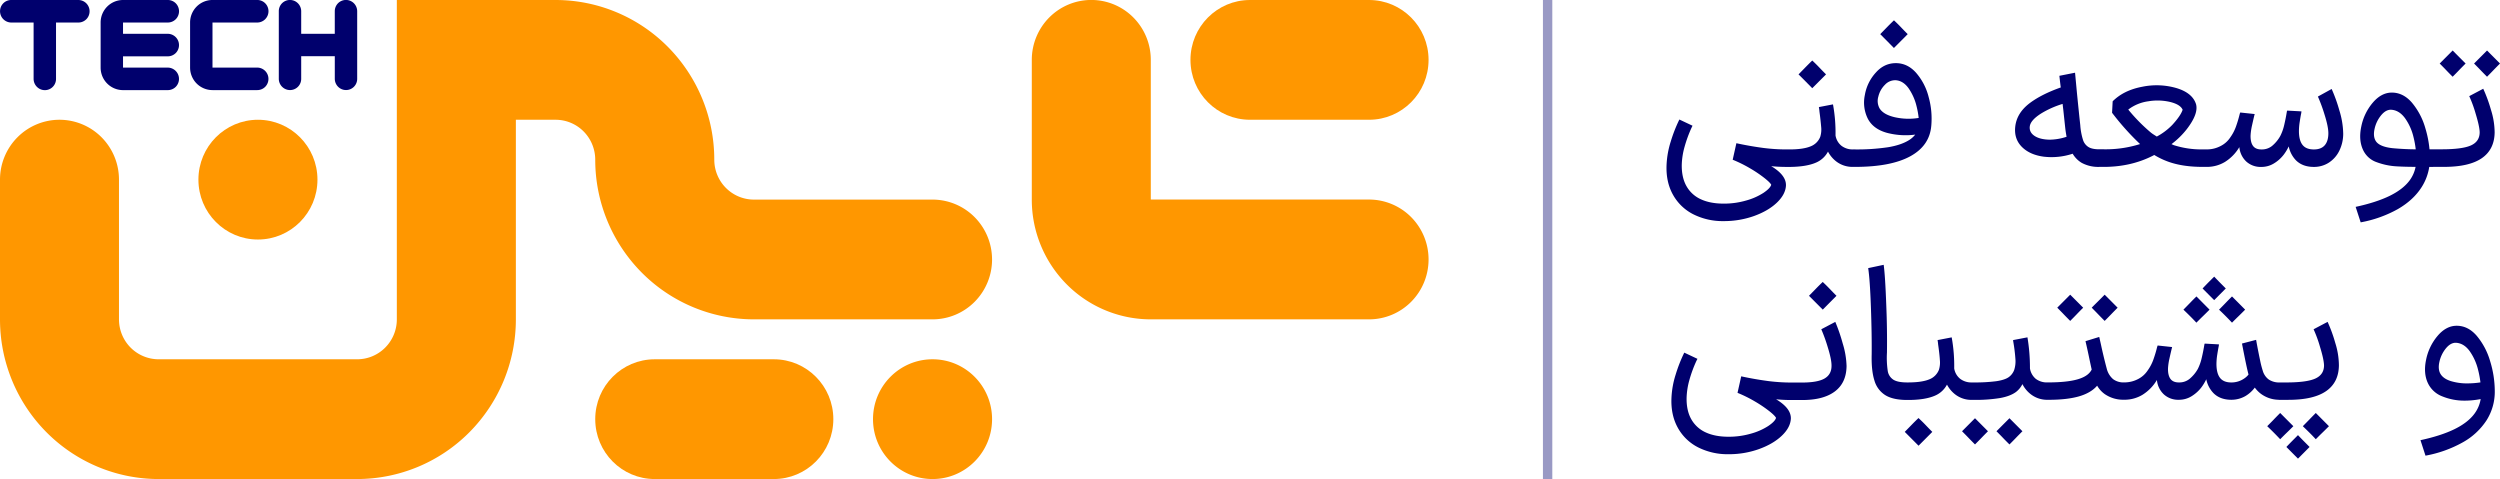 <svg width="167" height="32" fill="none" xmlns="http://www.w3.org/2000/svg"><g clip-path="url(#a)"><path d="M5.23 0H.747A.746.746 0 0 0 .22.22a.755.755 0 0 0 .53 1.285h1.495v3.763c0 .2.08.391.22.532a.746.746 0 0 0 1.277-.532V1.505h1.496c.198 0 .388-.08.529-.22A.755.755 0 0 0 5.236 0H5.23ZM11.959.752c0-.2-.08-.391-.22-.533A.746.746 0 0 0 11.21 0H8.218c-.397 0-.777.159-1.058.44a1.51 1.51 0 0 0-.438 1.065v3.01c0 .4.157.783.438 1.065.28.282.661.44 1.058.44h2.992c.199 0 .389-.079.53-.22a.755.755 0 0 0-.53-1.284H8.218v-.753h2.992c.199 0 .389-.08.53-.22a.755.755 0 0 0-.53-1.285H8.218v-.753h2.992c.199 0 .389-.08.53-.22a.755.755 0 0 0 .219-.532ZM17.935.752c0-.2-.079-.391-.22-.533a.746.746 0 0 0-.528-.22h-2.993c-.396 0-.777.159-1.058.44a1.51 1.51 0 0 0-.438 1.065v3.01c0 .4.158.783.438 1.065.281.282.662.44 1.059.44h2.992c.198 0 .389-.079.529-.22a.755.755 0 0 0-.53-1.284h-2.992v-3.01h2.993a.755.755 0 0 0 .748-.753ZM22.363.752v1.505H20.12V.752c0-.2-.079-.391-.22-.533a.746.746 0 0 0-1.276.533v4.51c0 .2.078.39.219.532a.746.746 0 0 0 1.277-.533V3.756h2.244v1.505c0 .2.079.392.22.533a.746.746 0 0 0 1.276-.533V.751c0-.199-.079-.39-.219-.532a.746.746 0 0 0-1.277.533Z" fill="#00006D"/><path d="M95.428 17.333c0 1.06-.418 2.077-1.163 2.827a3.964 3.964 0 0 1-2.808 1.173H76.873a7.925 7.925 0 0 1-5.62-2.342 8.02 8.02 0 0 1-2.329-5.654v-9.34c0-1.06.42-2.078 1.165-2.828A3.964 3.964 0 0 1 72.9-.003a3.964 3.964 0 0 1 2.81 1.173 4.012 4.012 0 0 1 1.163 2.827v9.333h14.584a3.964 3.964 0 0 1 2.81 1.175 4.012 4.012 0 0 1 1.161 2.828ZM66.27 17.333c0 1.06-.42 2.078-1.165 2.828a3.964 3.964 0 0 1-2.812 1.172H50.365a10.57 10.57 0 0 1-7.497-3.124 10.698 10.698 0 0 1-3.106-7.542c0-.707-.28-1.386-.776-1.886A2.643 2.643 0 0 0 37.11 8H34.46v13.333a10.7 10.7 0 0 1-3.105 7.542A10.572 10.572 0 0 1 23.857 32H10.604c-1.393 0-2.772-.276-4.058-.812a10.599 10.599 0 0 1-3.44-2.312 10.67 10.67 0 0 1-2.299-3.46A10.723 10.723 0 0 1 0 21.332V12c0-1.06.419-2.078 1.165-2.828A3.964 3.964 0 0 1 3.976 8a3.964 3.964 0 0 1 2.81 1.173A4.012 4.012 0 0 1 7.948 12v9.333c0 .707.279 1.386.776 1.886S9.897 24 10.6 24h13.257a2.637 2.637 0 0 0 1.875-.781 2.668 2.668 0 0 0 .776-1.886V0H37.11c2.812 0 5.51 1.124 7.498 3.124a10.7 10.7 0 0 1 3.106 7.543c0 .707.279 1.385.776 1.885s1.17.781 1.874.781h11.928c1.055 0 2.066.421 2.812 1.172a4.012 4.012 0 0 1 1.165 2.828ZM66.27 28c0-2.21-1.78-4-3.976-4-2.196 0-3.977 1.79-3.977 4s1.78 4 3.977 4c2.196 0 3.976-1.79 3.976-4Z" fill="#FF9700"/><path d="M21.206 12c0-2.21-1.78-4-3.976-4-2.196 0-3.976 1.79-3.976 4s1.78 4 3.976 4c2.196 0 3.976-1.79 3.976-4ZM51.69 24h-7.952c-2.196 0-3.976 1.79-3.976 4s1.78 4 3.976 4h7.953c2.196 0 3.976-1.79 3.976-4s-1.78-4-3.976-4ZM91.452 0H83.5c-2.196 0-3.977 1.79-3.977 4s1.78 4 3.977 4h7.952c2.196 0 3.976-1.79 3.976-4s-1.78-4-3.976-4Z" fill="#FF9700"/><path d="m121.059 5.892.452-.454.468-.47a20.785 20.785 0 0 1-.459-.47 12.079 12.079 0 0 0-.46-.455c-.155.148-.307.3-.459.455-.151.155-.303.312-.459.47l.454.454.463.47Z" fill="#00006D"/><path d="M129.009 8.41a5.376 5.376 0 0 0-.175-1.927 3.915 3.915 0 0 0-.841-1.622c-.383-.429-.833-.643-1.351-.643-.517 0-.962.209-1.333.626a2.944 2.944 0 0 0-.737 1.505 2.413 2.413 0 0 0 .2 1.583c.241.459.666.772 1.274.941.617.162 1.26.202 1.892.119-.111.139-.244.259-.393.354-.349.225-.821.388-1.416.488-.736.108-1.479.158-2.223.148h-.117a1.227 1.227 0 0 1-.775-.24 1.112 1.112 0 0 1-.401-.694 10.548 10.548 0 0 0-.169-2.076l-.943.181c.017.094.031.195.039.3.06.44.094.789.116 1.044.022.216 0 .435-.064.642a1.122 1.122 0 0 1-.655.642c-.327.135-.801.202-1.422.201h-.191a12.13 12.13 0 0 1-1.557-.103 22.154 22.154 0 0 1-1.777-.312l-.246 1.103c.406.165.799.36 1.177.584.331.192.648.407.95.643.254.202.403.351.446.446-.043.156-.216.336-.517.54a4.169 4.169 0 0 1-1.157.511c-.486.141-.99.211-1.496.208-.612 0-1.127-.1-1.545-.298a2.076 2.076 0 0 1-.949-.876c-.216-.384-.32-.858-.311-1.42.012-.407.075-.81.187-1.2.122-.439.279-.866.468-1.28l.063-.13-.878-.414a9.742 9.742 0 0 0-.575 1.467 6.016 6.016 0 0 0-.28 1.556c-.034.761.108 1.427.427 1.999a3.2 3.2 0 0 0 1.363 1.31 4.367 4.367 0 0 0 2.023.454 5.957 5.957 0 0 0 2.036-.343c.634-.23 1.142-.528 1.526-.896.384-.37.584-.753.6-1.148.01-.425-.275-.825-.852-1.2-.042-.027-.094-.054-.132-.081.321.029.654.048.998.048h.31c.712-.012 1.282-.108 1.699-.295a1.62 1.62 0 0 0 .785-.729c.131.25.312.47.534.645.312.245.697.377 1.093.377h.169c1.603 0 2.835-.236 3.697-.707.861-.47 1.33-1.148 1.406-2.032Zm-2.431-.578c-.509-.117-.849-.314-1.021-.59a1.021 1.021 0 0 1-.085-.786c.07-.3.222-.574.44-.79a.927.927 0 0 1 .73-.306c.328.025.61.203.848.532.251.363.433.77.535 1.2.066.258.113.52.143.786a4.164 4.164 0 0 1-1.589-.046h-.001ZM126.514 3.206l.453-.454.467-.47a29.726 29.726 0 0 1-.458-.471c-.15-.159-.304-.307-.459-.454-.155.148-.308.299-.459.454l-.459.47.452.454.463.471ZM155.754 5.944l-.918.506c.173.395.322.8.446 1.213.167.532.252.941.252 1.24 0 .345-.08.612-.239.798-.159.186-.403.282-.73.282-.345 0-.597-.101-.757-.305-.16-.203-.239-.512-.239-.927.002-.205.019-.409.052-.61.035-.226.068-.424.104-.597l.012-.104-.957-.052v.02s0 .01-.013.02c-.051.319-.112.624-.18.914-.056.254-.143.5-.259.732a2.36 2.36 0 0 1-.556.676 1.08 1.08 0 0 1-.685.233h-.026c-.259 0-.446-.08-.561-.24-.115-.16-.17-.396-.161-.707.013-.217.045-.431.093-.643.053-.237.104-.464.156-.68.008-.035.017-.065.026-.095l-.97-.103a.196.196 0 0 1-.026.078c-.07.294-.156.584-.258.869a2.958 2.958 0 0 1-.375.714c-.163.25-.391.452-.659.584-.28.146-.59.221-.905.22h-.281a6.022 6.022 0 0 1-1.926-.282c-.055-.019-.106-.05-.16-.07a5.438 5.438 0 0 0 1.029-1.008c.521-.679.726-1.23.614-1.654-.155-.502-.586-.86-1.292-1.077a4.758 4.758 0 0 0-2.302-.094c-.827.155-1.486.48-1.977.973l-.04.765a17.12 17.12 0 0 0 1.871 2.09 7.648 7.648 0 0 1-2.424.35h-.298c-.31 0-.548-.047-.71-.142a.865.865 0 0 1-.376-.472 4.246 4.246 0 0 1-.187-.999c-.043-.39-.117-1.098-.22-2.128l-.129-1.375-1.047.207c.029.26.058.52.093.778-.832.294-1.521.636-2.057 1.035-.586.439-.914.964-.983 1.576-.062.545.084.997.439 1.356.356.359.849.578 1.481.659a4.455 4.455 0 0 0 1.915-.2c.149.254.359.466.612.615.359.189.76.28 1.164.266h.297c1.216 0 2.315-.251 3.297-.753l.078-.045c.288.176.593.324.91.44.651.239 1.424.357 2.321.357h.323a2.32 2.32 0 0 0 1.175-.334c.393-.248.721-.586.957-.987.032.37.198.714.467.967.273.242.627.369.99.357h.038c.282-.003.559-.08.801-.226.267-.158.5-.368.686-.616.123-.166.229-.343.317-.53.069.348.234.668.478.925.292.293.682.44 1.17.446h.052c.35 0 .694-.1.988-.291a1.97 1.97 0 0 0 .698-.804c.172-.358.258-.751.253-1.148a5.505 5.505 0 0 0-.259-1.538 10.137 10.137 0 0 0-.513-1.425ZM136.9 9.33c-.427-.01-.758-.094-.995-.253-.238-.16-.343-.366-.317-.617.026-.285.285-.581.776-.889.444-.269.921-.48 1.418-.63.014.12.028.247.043.364l.129 1.208c.024.225.059.43.093.623-.368.125-.754.19-1.143.195h-.004Zm5.268-2.011a2.819 2.819 0 0 1 1.338-.552 3.672 3.672 0 0 1 1.467.046c.449.112.724.282.827.518-.086.268-.319.608-.697 1.019-.302.309-.649.57-1.029.772-.132-.087-.269-.164-.395-.266a11.482 11.482 0 0 1-1.511-1.536v-.001ZM162.273 11.152c.141 0 .302-.005.5-.005h.491c1.122 0 1.964-.195 2.525-.583.561-.39.845-.965.853-1.727a5.117 5.117 0 0 0-.245-1.498 9.801 9.801 0 0 0-.517-1.411l-.935.494c.174.384.318.78.433 1.187.168.55.256.957.264 1.223 0 .407-.189.699-.568.875-.379.177-1.03.266-1.952.267h-.831a7.084 7.084 0 0 0-.281-1.42 4.615 4.615 0 0 0-.891-1.694c-.388-.45-.837-.675-1.345-.675-.465 0-.89.225-1.273.675a3.53 3.53 0 0 0-.769 1.6c-.129.618-.082 1.151.142 1.598.182.363.497.64.879.773a4.53 4.53 0 0 0 1.357.282c.346.02.766.032 1.251.034-.062.32-.193.623-.385.887-.293.403-.739.75-1.337 1.045-.599.294-1.359.54-2.282.74l.336 1.034a8.019 8.019 0 0 0 2.488-.889c.694-.402 1.224-.893 1.59-1.472.258-.407.429-.863.502-1.34Zm-2.421-1.25c-.603-.063-.986-.223-1.15-.48-.13-.207-.156-.482-.078-.825.073-.331.223-.64.44-.902.215-.258.443-.38.685-.363.344.026.643.21.898.551.273.383.468.815.575 1.273.068.27.118.544.149.82a18.289 18.289 0 0 1-1.519-.075ZM166.134 5.126c.187-.188.331-.336.426-.436.096-.1.242-.248.44-.447l-.426-.428-.44-.442-.434.436-.432.434c.187.188.329.333.426.435.098.102.244.252.44.448ZM163.837 5.126c.187-.188.329-.333.426-.436.094-.098.241-.248.44-.447-.187-.189-.332-.333-.427-.428l-.439-.442-.433.436-.433.434c.187.188.332.335.426.435.095.1.238.25.44.448ZM122.597 21.502l-.935.493c.168.391.312.792.433 1.2.167.541.251.945.251 1.213.008.39-.14.678-.446.864-.305.186-.807.28-1.505.282h-.748a12.331 12.331 0 0 1-1.557-.103 22.14 22.14 0 0 1-1.777-.312l-.246 1.103c.406.165.799.36 1.176.584.331.192.649.407.95.642.255.203.403.352.446.447-.043.157-.216.336-.517.54a4.159 4.159 0 0 1-1.156.511c-.487.141-.991.211-1.497.208-.611 0-1.126-.1-1.544-.298a2.085 2.085 0 0 1-.95-.876c-.216-.384-.32-.858-.31-1.42a4.88 4.88 0 0 1 .187-1.2 8.55 8.55 0 0 1 .472-1.28l.065-.13-.879-.414a9.856 9.856 0 0 0-.576 1.466 5.98 5.98 0 0 0-.28 1.558c-.034.76.108 1.426.426 1.998a3.197 3.197 0 0 0 1.364 1.31 4.362 4.362 0 0 0 2.022.453 5.922 5.922 0 0 0 2.036-.343c.634-.23 1.143-.528 1.526-.895.384-.368.584-.75.602-1.148.008-.425-.276-.825-.854-1.2-.041-.028-.094-.054-.131-.081.321.029.655.048.997.048h.748c.948 0 1.676-.193 2.184-.578.509-.385.767-.95.776-1.693a5.577 5.577 0 0 0-.258-1.511c-.133-.49-.298-.97-.495-1.439ZM122.209 20.23l.468-.47a25.69 25.69 0 0 1-.459-.471 12.08 12.08 0 0 0-.459-.454 14.2 14.2 0 0 0-.459.454l-.459.47.452.454.468.47.448-.453ZM128.156 27.925c-.155.146-.308.298-.459.454l-.459.47.453.455.468.47.452-.454.467-.47a23.308 23.308 0 0 1-.458-.47c-.151-.16-.309-.309-.464-.455ZM134.232 27.938l-.434.434-.433.435c.187.188.329.333.426.435.094.1.241.248.441.447.187-.188.332-.335.426-.434.094-.099.241-.248.44-.448l-.427-.428-.439-.441ZM131.93 27.938l-.433.434-.433.435c.187.188.332.335.427.435.094.1.241.248.439.447.187-.188.332-.335.427-.434.094-.099.241-.248.439-.448l-.426-.428-.44-.441ZM138.717 21.002c.094-.1.24-.248.439-.448l-.426-.428-.44-.441-.433.435-.433.434c.187.188.329.333.427.436.097.102.243.251.439.447.19-.19.332-.336.427-.435ZM141.019 21.002c.095-.1.241-.248.438-.448l-.426-.428-.439-.441-.433.435c-.143.142-.287.283-.433.434.187.188.329.333.427.436.098.102.244.251.439.447.189-.19.331-.336.427-.435ZM148.671 21.113c.146.147.288.294.427.441.187-.188.333-.333.433-.428.1-.095.247-.243.445-.441l-.432-.436-.446-.447c-.187.188-.329.333-.427.435-.097.102-.243.252-.439.448.146.138.292.28.439.428ZM148.295 18.88a30.655 30.655 0 0 1-.387-.401l-.388.388c-.086.087-.215.221-.388.403l.388.39.388.389.387-.39.388-.389-.388-.39ZM146.292 20.237c-.093.094-.241.248-.439.448.145.138.292.282.439.428.147.146.289.294.426.441.188-.188.334-.333.433-.428.1-.095.248-.243.447-.441l-.433-.436-.442-.447a14.3 14.3 0 0 0-.431.435ZM153.196 28.47l-.434-.435-.446-.448c-.187.188-.33.333-.427.436-.097.102-.244.251-.439.447a20.65 20.65 0 0 1 .866.87c.187-.189.333-.333.434-.43.1-.095.247-.241.446-.44ZM154.695 27.587c-.187.188-.33.333-.427.436-.093.094-.241.248-.439.447.145.139.292.283.439.428.147.146.289.294.427.442.187-.189.333-.333.433-.43.099-.095.247-.241.446-.44l-.433-.435-.446-.448Z" fill="#00006D"/><path d="m155.483 21.501-.935.494c.173.385.318.781.433 1.188.168.548.256.955.264 1.223 0 .406-.189.698-.568.875-.379.178-1.03.267-1.952.267h-.439a1.248 1.248 0 0 1-.731-.195 1.106 1.106 0 0 1-.406-.598 5.98 5.98 0 0 1-.169-.658 45.401 45.401 0 0 1-.272-1.395l-.943.246c.2 1.046.345 1.733.436 2.07-.077.1-.17.186-.275.257-.255.18-.56.275-.872.273-.346 0-.597-.102-.756-.306-.158-.204-.238-.513-.239-.928.002-.204.019-.408.051-.61.035-.224.069-.423.104-.596l.013-.103-.957-.053v.02s0 .011-.013.02c-.052.32-.112.624-.181.914-.056.254-.143.5-.258.733a2.387 2.387 0 0 1-.561.675 1.08 1.08 0 0 1-.686.233h-.025c-.258 0-.446-.08-.561-.24-.115-.16-.17-.395-.162-.707.014-.216.045-.431.094-.642a32.414 32.414 0 0 1 .18-.775l-.969-.104a.198.198 0 0 1-.026.078c-.07.295-.156.585-.259.87a2.915 2.915 0 0 1-.374.713c-.163.25-.389.452-.654.585-.28.145-.591.22-.906.22h-.026a1.14 1.14 0 0 1-.73-.22 1.35 1.35 0 0 1-.42-.689 33.762 33.762 0 0 1-.401-1.674l-.103-.454-.918.282c.077.329.15.658.219.986.078.376.143.676.195.91-.122.247-.357.44-.712.576-.482.189-1.215.283-2.197.283h-.039a1.222 1.222 0 0 1-.789-.24 1.14 1.14 0 0 1-.387-.695c.003-.695-.053-1.39-.168-2.076l-.96.184.013.103c.068.378.115.76.142 1.142.024.25-.003.5-.077.74-.071.2-.202.372-.374.494-.172.12-.444.209-.815.266a11.09 11.09 0 0 1-1.551.084h-.094a1.227 1.227 0 0 1-.775-.24 1.113 1.113 0 0 1-.401-.695 10.625 10.625 0 0 0-.168-2.076l-.944.182c.018.098.031.198.039.298.063.439.101.787.116 1.044.022.217 0 .435-.064.643a1.124 1.124 0 0 1-.655.642c-.327.135-.801.202-1.422.202h-.039c-.431 0-.743-.063-.935-.189a.847.847 0 0 1-.368-.584 6.027 6.027 0 0 1-.052-1.223 57.55 57.55 0 0 0-.045-3.133c-.048-1.329-.106-2.238-.174-2.728l-1.035.22c.077.502.137 1.367.181 2.595.044 1.228.061 2.284.052 3.167-.018.718.042 1.297.181 1.738.113.409.373.76.73.987.336.208.805.313 1.403.32h.129c.763 0 1.365-.1 1.803-.296.336-.147.613-.404.784-.73.131.251.313.47.535.645.315.247.705.38 1.105.376h.13c.594.01 1.189-.03 1.776-.123.453-.082.809-.218 1.067-.408.179-.14.325-.319.426-.523.132.262.32.491.55.671.312.245.696.377 1.092.377h.13c.811 0 1.478-.078 1.997-.226.518-.148.935-.385 1.208-.701l.014-.018c.127.223.301.416.51.565.368.25.804.382 1.248.376h.103c.414-.004.82-.12 1.176-.334a2.91 2.91 0 0 0 .957-.987c.032.37.198.714.467.967.272.242.626.37.989.357h.038a1.58 1.58 0 0 0 .801-.225c.266-.16.499-.368.686-.616a3.18 3.18 0 0 0 .316-.53c.069.348.235.669.479.925.291.293.682.44 1.169.446h.052c.323-.003.639-.089.918-.25.243-.145.455-.337.624-.565.115.159.254.3.41.418.342.251.753.39 1.176.396v.005h.655c1.122 0 1.964-.194 2.525-.584.561-.39.845-.964.852-1.725a5.084 5.084 0 0 0-.245-1.499 9.52 9.52 0 0 0-.511-1.4ZM153.505 29.067l-.388.39a27.2 27.2 0 0 0-.387.4l.387.39.388.39.388-.39.387-.39-.387-.389a24.77 24.77 0 0 1-.388-.401ZM165.449 22.436c-.388-.45-.835-.675-1.344-.675-.466 0-.89.225-1.274.675a3.552 3.552 0 0 0-.769 1.599c-.129.619-.082 1.152.143 1.6.199.391.538.693.949.846.46.186.952.281 1.448.282.372.002.742-.034 1.107-.105a2.24 2.24 0 0 1-.403.961c-.293.403-.739.751-1.338 1.045-.598.294-1.358.54-2.28.74l.335 1.034a8.022 8.022 0 0 0 2.489-.889 4.492 4.492 0 0 0 1.589-1.472 3.564 3.564 0 0 0 .55-1.947 6.841 6.841 0 0 0-.31-2.004 4.635 4.635 0 0 0-.892-1.69Zm-1.726 3.023c-.331-.103-.562-.26-.691-.47-.129-.21-.155-.485-.078-.824.073-.332.224-.641.439-.902.216-.259.444-.38.686-.364.345.027.641.21.892.552.268.381.46.81.568 1.265.07.272.121.549.155.828a5.97 5.97 0 0 1-.86.067 3.692 3.692 0 0 1-1.111-.152Z" fill="#00006D"/><path opacity=".4" d="M103.694 0h-.626v32h.626V0Z" fill="#00006D"/></g><defs><clipPath id="a"><path fill="#fff" d="M0 0h167v32H0z"/></clipPath></defs></svg>